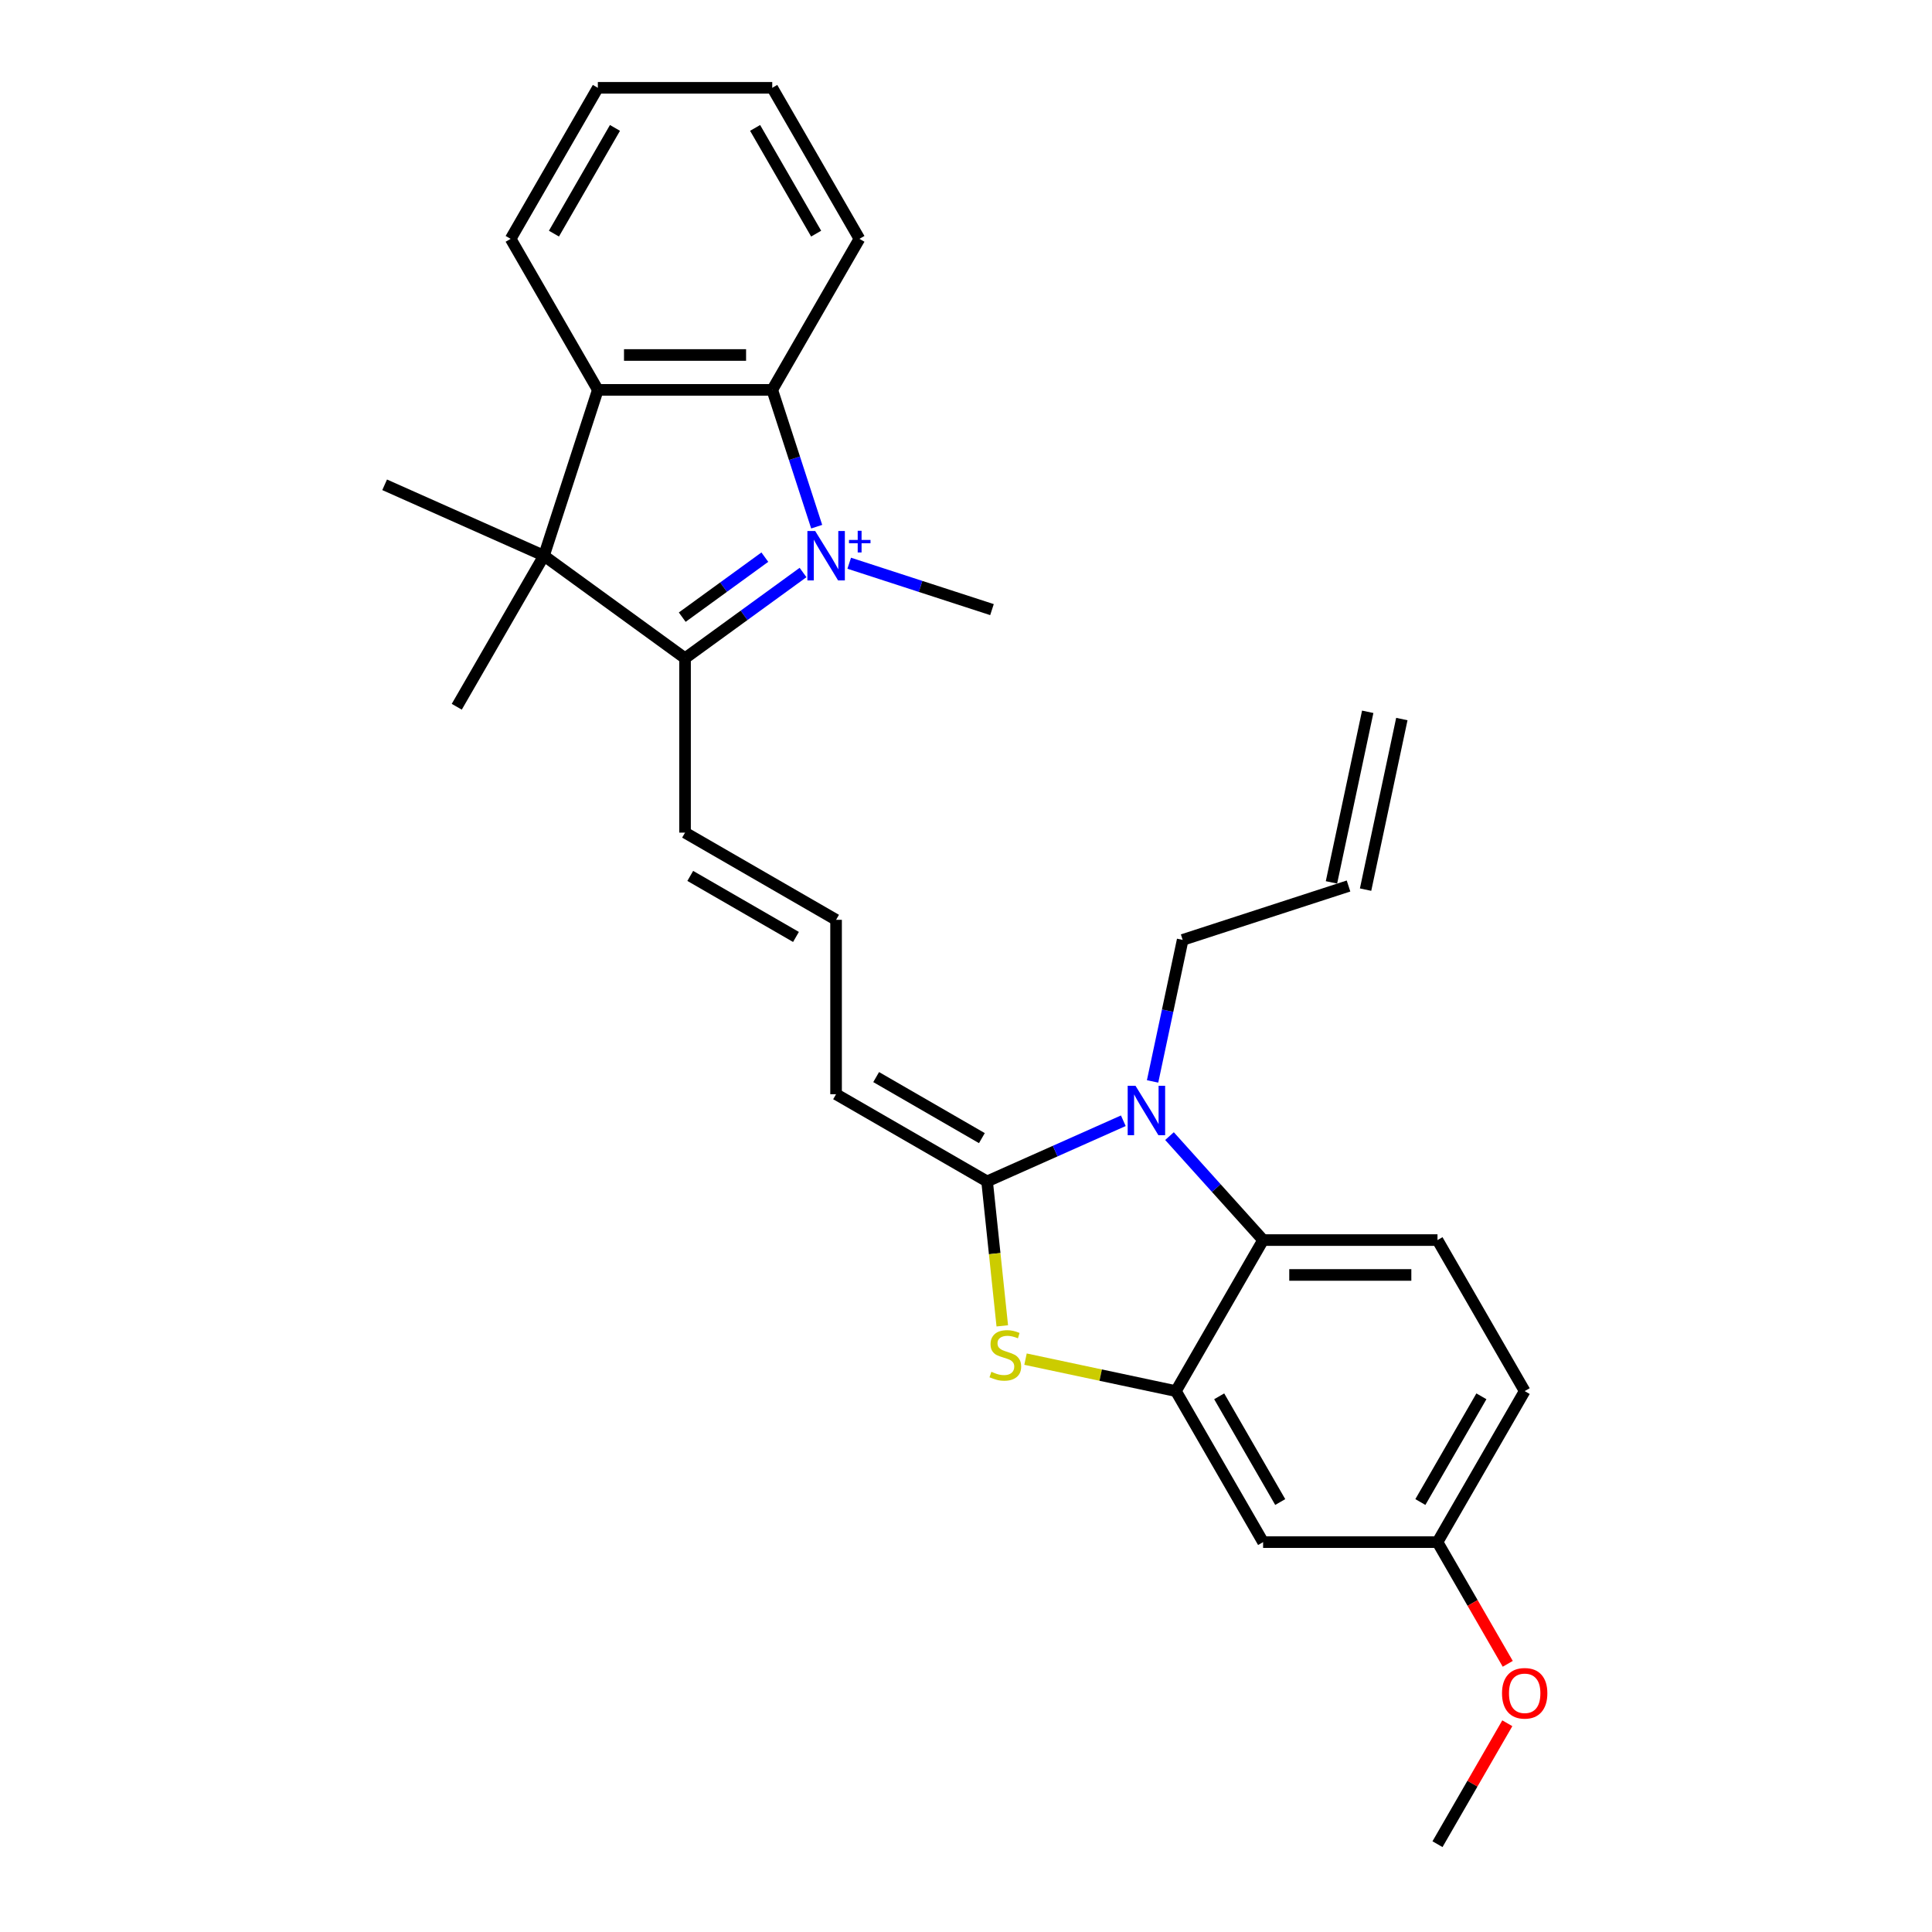 <?xml version='1.0' encoding='iso-8859-1'?>
<svg version='1.1' baseProfile='full'
              xmlns='http://www.w3.org/2000/svg'
                      xmlns:rdkit='http://www.rdkit.org/xml'
                      xmlns:xlink='http://www.w3.org/1999/xlink'
                  xml:space='preserve'
width='1000px' height='1000px' viewBox='0 0 1000 1000'>
<!-- END OF HEADER -->
<rect style='opacity:1.0;fill:#FFFFFF;stroke:none' width='1000' height='1000' x='0' y='0'> </rect>
<path class='bond-0' d='M 415.651,296.327 L 385.114,318.514' style='fill:none;fill-rule:evenodd;stroke:#0000FF;stroke-width:6px;stroke-linecap:butt;stroke-linejoin:miter;stroke-opacity:1' />
<path class='bond-0' d='M 385.114,318.514 L 354.576,340.7' style='fill:none;fill-rule:evenodd;stroke:#000000;stroke-width:6px;stroke-linecap:butt;stroke-linejoin:miter;stroke-opacity:1' />
<path class='bond-0' d='M 395.878,288.378 L 374.502,303.909' style='fill:none;fill-rule:evenodd;stroke:#0000FF;stroke-width:6px;stroke-linecap:butt;stroke-linejoin:miter;stroke-opacity:1' />
<path class='bond-0' d='M 374.502,303.909 L 353.126,319.439' style='fill:none;fill-rule:evenodd;stroke:#000000;stroke-width:6px;stroke-linecap:butt;stroke-linejoin:miter;stroke-opacity:1' />
<path class='bond-5' d='M 422.716,272.606 L 411.212,237.202' style='fill:none;fill-rule:evenodd;stroke:#0000FF;stroke-width:6px;stroke-linecap:butt;stroke-linejoin:miter;stroke-opacity:1' />
<path class='bond-5' d='M 411.212,237.202 L 399.709,201.797' style='fill:none;fill-rule:evenodd;stroke:#000000;stroke-width:6px;stroke-linecap:butt;stroke-linejoin:miter;stroke-opacity:1' />
<path class='bond-14' d='M 439.553,291.527 L 476.501,303.532' style='fill:none;fill-rule:evenodd;stroke:#0000FF;stroke-width:6px;stroke-linecap:butt;stroke-linejoin:miter;stroke-opacity:1' />
<path class='bond-14' d='M 476.501,303.532 L 513.449,315.537' style='fill:none;fill-rule:evenodd;stroke:#000000;stroke-width:6px;stroke-linecap:butt;stroke-linejoin:miter;stroke-opacity:1' />
<path class='bond-3' d='M 354.576,340.7 L 281.551,287.644' style='fill:none;fill-rule:evenodd;stroke:#000000;stroke-width:6px;stroke-linecap:butt;stroke-linejoin:miter;stroke-opacity:1' />
<path class='bond-11' d='M 354.576,340.7 L 354.576,430.965' style='fill:none;fill-rule:evenodd;stroke:#000000;stroke-width:6px;stroke-linecap:butt;stroke-linejoin:miter;stroke-opacity:1' />
<path class='bond-1' d='M 510.919,611.494 L 432.748,566.362' style='fill:none;fill-rule:evenodd;stroke:#000000;stroke-width:6px;stroke-linecap:butt;stroke-linejoin:miter;stroke-opacity:1' />
<path class='bond-1' d='M 508.22,589.09 L 453.5,557.497' style='fill:none;fill-rule:evenodd;stroke:#000000;stroke-width:6px;stroke-linecap:butt;stroke-linejoin:miter;stroke-opacity:1' />
<path class='bond-2' d='M 510.919,611.494 L 546.174,595.798' style='fill:none;fill-rule:evenodd;stroke:#000000;stroke-width:6px;stroke-linecap:butt;stroke-linejoin:miter;stroke-opacity:1' />
<path class='bond-2' d='M 546.174,595.798 L 581.429,580.101' style='fill:none;fill-rule:evenodd;stroke:#0000FF;stroke-width:6px;stroke-linecap:butt;stroke-linejoin:miter;stroke-opacity:1' />
<path class='bond-4' d='M 510.919,611.494 L 514.848,648.878' style='fill:none;fill-rule:evenodd;stroke:#000000;stroke-width:6px;stroke-linecap:butt;stroke-linejoin:miter;stroke-opacity:1' />
<path class='bond-4' d='M 514.848,648.878 L 518.778,686.262' style='fill:none;fill-rule:evenodd;stroke:#CCCC00;stroke-width:6px;stroke-linecap:butt;stroke-linejoin:miter;stroke-opacity:1' />
<path class='bond-7' d='M 605.331,588.053 L 629.555,614.956' style='fill:none;fill-rule:evenodd;stroke:#0000FF;stroke-width:6px;stroke-linecap:butt;stroke-linejoin:miter;stroke-opacity:1' />
<path class='bond-7' d='M 629.555,614.956 L 653.779,641.86' style='fill:none;fill-rule:evenodd;stroke:#000000;stroke-width:6px;stroke-linecap:butt;stroke-linejoin:miter;stroke-opacity:1' />
<path class='bond-16' d='M 596.576,559.742 L 604.362,523.115' style='fill:none;fill-rule:evenodd;stroke:#0000FF;stroke-width:6px;stroke-linecap:butt;stroke-linejoin:miter;stroke-opacity:1' />
<path class='bond-16' d='M 604.362,523.115 L 612.147,486.488' style='fill:none;fill-rule:evenodd;stroke:#000000;stroke-width:6px;stroke-linecap:butt;stroke-linejoin:miter;stroke-opacity:1' />
<path class='bond-20' d='M 281.551,287.644 L 199.09,250.93' style='fill:none;fill-rule:evenodd;stroke:#000000;stroke-width:6px;stroke-linecap:butt;stroke-linejoin:miter;stroke-opacity:1' />
<path class='bond-21' d='M 281.551,287.644 L 236.418,365.816' style='fill:none;fill-rule:evenodd;stroke:#000000;stroke-width:6px;stroke-linecap:butt;stroke-linejoin:miter;stroke-opacity:1' />
<path class='bond-28' d='M 281.551,287.644 L 309.444,201.797' style='fill:none;fill-rule:evenodd;stroke:#000000;stroke-width:6px;stroke-linecap:butt;stroke-linejoin:miter;stroke-opacity:1' />
<path class='bond-6' d='M 530.807,703.486 L 569.727,711.759' style='fill:none;fill-rule:evenodd;stroke:#CCCC00;stroke-width:6px;stroke-linecap:butt;stroke-linejoin:miter;stroke-opacity:1' />
<path class='bond-6' d='M 569.727,711.759 L 608.646,720.031' style='fill:none;fill-rule:evenodd;stroke:#000000;stroke-width:6px;stroke-linecap:butt;stroke-linejoin:miter;stroke-opacity:1' />
<path class='bond-8' d='M 399.709,201.797 L 309.444,201.797' style='fill:none;fill-rule:evenodd;stroke:#000000;stroke-width:6px;stroke-linecap:butt;stroke-linejoin:miter;stroke-opacity:1' />
<path class='bond-8' d='M 386.169,183.744 L 322.984,183.744' style='fill:none;fill-rule:evenodd;stroke:#000000;stroke-width:6px;stroke-linecap:butt;stroke-linejoin:miter;stroke-opacity:1' />
<path class='bond-22' d='M 399.709,201.797 L 444.841,123.626' style='fill:none;fill-rule:evenodd;stroke:#000000;stroke-width:6px;stroke-linecap:butt;stroke-linejoin:miter;stroke-opacity:1' />
<path class='bond-9' d='M 608.646,720.031 L 653.779,798.203' style='fill:none;fill-rule:evenodd;stroke:#000000;stroke-width:6px;stroke-linecap:butt;stroke-linejoin:miter;stroke-opacity:1' />
<path class='bond-9' d='M 631.051,722.73 L 662.643,777.45' style='fill:none;fill-rule:evenodd;stroke:#000000;stroke-width:6px;stroke-linecap:butt;stroke-linejoin:miter;stroke-opacity:1' />
<path class='bond-30' d='M 608.646,720.031 L 653.779,641.86' style='fill:none;fill-rule:evenodd;stroke:#000000;stroke-width:6px;stroke-linecap:butt;stroke-linejoin:miter;stroke-opacity:1' />
<path class='bond-12' d='M 653.779,641.86 L 744.043,641.86' style='fill:none;fill-rule:evenodd;stroke:#000000;stroke-width:6px;stroke-linecap:butt;stroke-linejoin:miter;stroke-opacity:1' />
<path class='bond-12' d='M 667.318,659.913 L 730.504,659.913' style='fill:none;fill-rule:evenodd;stroke:#000000;stroke-width:6px;stroke-linecap:butt;stroke-linejoin:miter;stroke-opacity:1' />
<path class='bond-23' d='M 309.444,201.797 L 264.312,123.626' style='fill:none;fill-rule:evenodd;stroke:#000000;stroke-width:6px;stroke-linecap:butt;stroke-linejoin:miter;stroke-opacity:1' />
<path class='bond-17' d='M 653.779,798.203 L 744.043,798.203' style='fill:none;fill-rule:evenodd;stroke:#000000;stroke-width:6px;stroke-linecap:butt;stroke-linejoin:miter;stroke-opacity:1' />
<path class='bond-10' d='M 432.748,566.362 L 432.748,476.097' style='fill:none;fill-rule:evenodd;stroke:#000000;stroke-width:6px;stroke-linecap:butt;stroke-linejoin:miter;stroke-opacity:1' />
<path class='bond-13' d='M 354.576,430.965 L 432.748,476.097' style='fill:none;fill-rule:evenodd;stroke:#000000;stroke-width:6px;stroke-linecap:butt;stroke-linejoin:miter;stroke-opacity:1' />
<path class='bond-13' d='M 357.276,453.369 L 411.996,484.962' style='fill:none;fill-rule:evenodd;stroke:#000000;stroke-width:6px;stroke-linecap:butt;stroke-linejoin:miter;stroke-opacity:1' />
<path class='bond-19' d='M 744.043,641.86 L 789.176,720.031' style='fill:none;fill-rule:evenodd;stroke:#000000;stroke-width:6px;stroke-linecap:butt;stroke-linejoin:miter;stroke-opacity:1' />
<path class='bond-15' d='M 697.994,458.595 L 612.147,486.488' style='fill:none;fill-rule:evenodd;stroke:#000000;stroke-width:6px;stroke-linecap:butt;stroke-linejoin:miter;stroke-opacity:1' />
<path class='bond-18' d='M 706.823,460.471 L 725.59,372.179' style='fill:none;fill-rule:evenodd;stroke:#000000;stroke-width:6px;stroke-linecap:butt;stroke-linejoin:miter;stroke-opacity:1' />
<path class='bond-18' d='M 689.165,456.718 L 707.932,368.426' style='fill:none;fill-rule:evenodd;stroke:#000000;stroke-width:6px;stroke-linecap:butt;stroke-linejoin:miter;stroke-opacity:1' />
<path class='bond-24' d='M 744.043,798.203 L 762.227,829.697' style='fill:none;fill-rule:evenodd;stroke:#000000;stroke-width:6px;stroke-linecap:butt;stroke-linejoin:miter;stroke-opacity:1' />
<path class='bond-24' d='M 762.227,829.697 L 780.41,861.192' style='fill:none;fill-rule:evenodd;stroke:#FF0000;stroke-width:6px;stroke-linecap:butt;stroke-linejoin:miter;stroke-opacity:1' />
<path class='bond-31' d='M 744.043,798.203 L 789.176,720.031' style='fill:none;fill-rule:evenodd;stroke:#000000;stroke-width:6px;stroke-linecap:butt;stroke-linejoin:miter;stroke-opacity:1' />
<path class='bond-31' d='M 735.179,777.45 L 766.772,722.73' style='fill:none;fill-rule:evenodd;stroke:#000000;stroke-width:6px;stroke-linecap:butt;stroke-linejoin:miter;stroke-opacity:1' />
<path class='bond-26' d='M 444.841,123.626 L 399.709,45.455' style='fill:none;fill-rule:evenodd;stroke:#000000;stroke-width:6px;stroke-linecap:butt;stroke-linejoin:miter;stroke-opacity:1' />
<path class='bond-26' d='M 422.437,120.927 L 390.844,66.207' style='fill:none;fill-rule:evenodd;stroke:#000000;stroke-width:6px;stroke-linecap:butt;stroke-linejoin:miter;stroke-opacity:1' />
<path class='bond-29' d='M 264.312,123.626 L 309.444,45.455' style='fill:none;fill-rule:evenodd;stroke:#000000;stroke-width:6px;stroke-linecap:butt;stroke-linejoin:miter;stroke-opacity:1' />
<path class='bond-29' d='M 286.716,120.927 L 318.308,66.207' style='fill:none;fill-rule:evenodd;stroke:#000000;stroke-width:6px;stroke-linecap:butt;stroke-linejoin:miter;stroke-opacity:1' />
<path class='bond-25' d='M 780.181,891.954 L 762.112,923.25' style='fill:none;fill-rule:evenodd;stroke:#FF0000;stroke-width:6px;stroke-linecap:butt;stroke-linejoin:miter;stroke-opacity:1' />
<path class='bond-25' d='M 762.112,923.25 L 744.043,954.545' style='fill:none;fill-rule:evenodd;stroke:#000000;stroke-width:6px;stroke-linecap:butt;stroke-linejoin:miter;stroke-opacity:1' />
<path class='bond-27' d='M 399.709,45.455 L 309.444,45.455' style='fill:none;fill-rule:evenodd;stroke:#000000;stroke-width:6px;stroke-linecap:butt;stroke-linejoin:miter;stroke-opacity:1' />
<path  class='atom-0' d='M 421.951 274.863
L 430.328 288.402
Q 431.158 289.738, 432.494 292.157
Q 433.83 294.576, 433.902 294.721
L 433.902 274.863
L 437.296 274.863
L 437.296 300.426
L 433.794 300.426
L 424.804 285.622
Q 423.757 283.889, 422.637 281.903
Q 421.554 279.917, 421.229 279.304
L 421.229 300.426
L 417.908 300.426
L 417.908 274.863
L 421.951 274.863
' fill='#0000FF'/>
<path  class='atom-0' d='M 439.441 279.47
L 443.945 279.47
L 443.945 274.728
L 445.947 274.728
L 445.947 279.47
L 450.57 279.47
L 450.57 281.186
L 445.947 281.186
L 445.947 285.952
L 443.945 285.952
L 443.945 281.186
L 439.441 281.186
L 439.441 279.47
' fill='#0000FF'/>
<path  class='atom-3' d='M 587.729 561.999
L 596.106 575.538
Q 596.936 576.874, 598.272 579.293
Q 599.608 581.712, 599.68 581.857
L 599.68 561.999
L 603.074 561.999
L 603.074 587.562
L 599.572 587.562
L 590.582 572.758
Q 589.535 571.025, 588.415 569.039
Q 587.332 567.053, 587.007 566.44
L 587.007 587.562
L 583.686 587.562
L 583.686 561.999
L 587.729 561.999
' fill='#0000FF'/>
<path  class='atom-5' d='M 513.133 710.038
Q 513.422 710.146, 514.614 710.652
Q 515.805 711.157, 517.105 711.482
Q 518.441 711.771, 519.741 711.771
Q 522.16 711.771, 523.568 710.616
Q 524.976 709.424, 524.976 707.366
Q 524.976 705.958, 524.254 705.091
Q 523.568 704.225, 522.485 703.755
Q 521.401 703.286, 519.596 702.744
Q 517.322 702.058, 515.949 701.409
Q 514.614 700.759, 513.639 699.387
Q 512.7 698.015, 512.7 695.704
Q 512.7 692.49, 514.866 690.505
Q 517.069 688.519, 521.401 688.519
Q 524.362 688.519, 527.72 689.927
L 526.89 692.707
Q 523.821 691.443, 521.51 691.443
Q 519.018 691.443, 517.646 692.49
Q 516.274 693.501, 516.311 695.271
Q 516.311 696.643, 516.997 697.473
Q 517.719 698.303, 518.73 698.773
Q 519.777 699.242, 521.51 699.784
Q 523.821 700.506, 525.193 701.228
Q 526.565 701.95, 527.539 703.43
Q 528.55 704.875, 528.55 707.366
Q 528.55 710.904, 526.167 712.818
Q 523.821 714.696, 519.885 714.696
Q 517.61 714.696, 515.877 714.19
Q 514.18 713.721, 512.158 712.89
L 513.133 710.038
' fill='#CCCC00'/>
<path  class='atom-25' d='M 777.441 876.446
Q 777.441 870.308, 780.474 866.878
Q 783.507 863.448, 789.176 863.448
Q 794.844 863.448, 797.877 866.878
Q 800.91 870.308, 800.91 876.446
Q 800.91 882.656, 797.841 886.195
Q 794.772 889.697, 789.176 889.697
Q 783.543 889.697, 780.474 886.195
Q 777.441 882.693, 777.441 876.446
M 789.176 886.809
Q 793.075 886.809, 795.169 884.209
Q 797.299 881.573, 797.299 876.446
Q 797.299 871.428, 795.169 868.9
Q 793.075 866.337, 789.176 866.337
Q 785.276 866.337, 783.146 868.864
Q 781.052 871.391, 781.052 876.446
Q 781.052 881.609, 783.146 884.209
Q 785.276 886.809, 789.176 886.809
' fill='#FF0000'/>
</svg>
